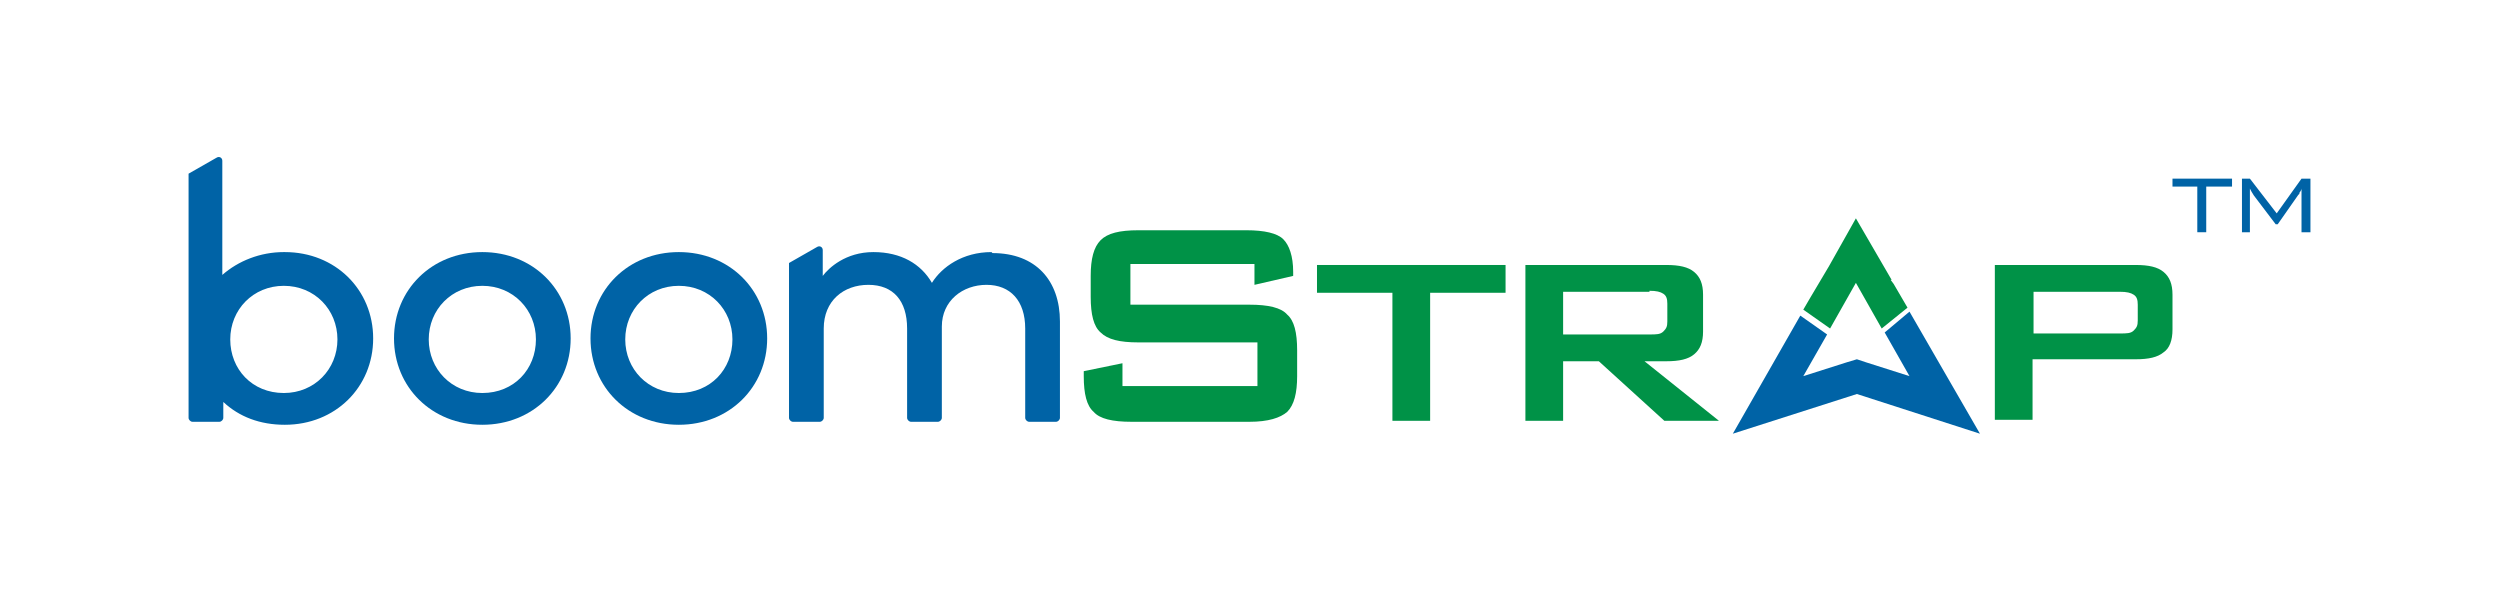 <?xml version="1.0" encoding="UTF-8"?> <svg xmlns="http://www.w3.org/2000/svg" id="Layer_1" version="1.1" viewBox="0 0 251.9 59.6"><defs><style> .st0 { fill: #0063a6; } .st1 { fill: #009247; } </style></defs><path class="st1" d="M126.5,26.6h-12.6v4.1h12c1.9,0,3.2.3,3.8,1,.7.6,1,1.8,1,3.6v2.6c0,1.7-.3,2.9-1,3.6-.7.6-1.9,1-3.8,1h-11.9c-1.9,0-3.2-.3-3.8-1-.7-.6-1-1.8-1-3.6v-.5l3.9-.8v2.3h13.6v-4.4h-12c-1.9,0-3.1-.3-3.8-1-.7-.6-1-1.8-1-3.6v-2.1c0-1.7.3-2.9,1-3.6s1.9-1,3.8-1h10.9c1.8,0,3.1.3,3.7.9s1,1.7,1,3.3v.4l-3.9.9v-2.2h0Z"></path><path class="st1" d="M144.1,29.5v12.9h-3.8v-12.9h-7.6v-2.8h19v2.8h-7.6Z"></path><path class="st1" d="M153.7,42.4v-15.7h14.2c1.3,0,2.2.2,2.8.7s.9,1.2.9,2.3v3.7c0,1.1-.3,1.8-.9,2.3-.6.5-1.5.7-2.8.7h-2.2l7.5,6h-5.5l-6.6-6h-3.6v6h-3.8ZM166.2,29.4h-8.7v4.3h8.7c.7,0,1.1,0,1.4-.3s.4-.5.4-1v-1.8c0-.5-.1-.8-.4-1s-.7-.3-1.4-.3Z"></path><path class="st1" d="M201,42.4v-15.7h14.2c1.3,0,2.2.2,2.8.7.6.5.9,1.2.9,2.3v3.5c0,1.1-.3,1.9-.9,2.3-.6.5-1.5.7-2.8.7h-10.4v6.1h-3.8ZM213.6,29.4h-8.7v4.2h8.7c.7,0,1.1,0,1.4-.3s.4-.5.4-1v-1.6c0-.5-.1-.8-.4-1s-.7-.3-1.4-.3h0Z"></path><g><polygon class="st1" points="190.8 28.6 192.2 31 189.6 33.1 187 28.5 184.4 33.1 181.7 31.2 182.4 30 182.4 30 184.3 26.8 184.3 26.8 187 22 190.6 28.2 190.5 28.2 190.8 28.6 190.8 28.6"></polygon><polygon class="st0" points="192.4 31.4 189.9 33.5 192.4 37.9 188 36.5 187.1 36.2 186.1 36.5 181.7 37.9 184.1 33.7 181.4 31.8 174.6 43.7 187.1 39.7 199.5 43.7 192.4 31.4"></polygon></g><g><polygon class="st0" points="222.3 18.8 222.3 23.4 221.4 23.4 221.4 18.8 218.9 18.8 218.9 18 224.9 18 224.9 18.8 222.3 18.8 222.3 18.8 222.3 18.8"></polygon><path class="st0" d="M226.7,19c0,0,0,.2,0,.3v4.1h-.8v-5.4h.8l2.7,3.5,2.5-3.5h.9v5.4h-.9v-4.4c0,.1-.1.3-.2.4,0,0,0,.2-.1.2l-2.1,3h-.2l-2.2-2.9h0c-.2-.3-.3-.5-.4-.7h0Z"></path></g><g><path class="st0" d="M48.6,25.4c5.1,0,8.9,3.8,8.9,8.7s-3.8,8.7-8.9,8.7-8.9-3.8-8.9-8.7,3.8-8.7,8.9-8.7h0ZM48.6,39.6c3.2,0,5.4-2.4,5.4-5.4s-2.3-5.4-5.4-5.4-5.4,2.4-5.4,5.4,2.3,5.4,5.4,5.4Z"></path><path class="st0" d="M68.4,25.4c5.1,0,8.9,3.8,8.9,8.7s-3.8,8.7-8.9,8.7-8.9-3.8-8.9-8.7,3.8-8.7,8.9-8.7h0ZM68.4,39.6c3.2,0,5.4-2.4,5.4-5.4s-2.3-5.4-5.4-5.4-5.4,2.4-5.4,5.4,2.3,5.4,5.4,5.4Z"></path><path class="st0" d="M99.9,25.4c-2.9,0-5,1.5-6,3.1-1.1-1.9-3.1-3.1-5.9-3.1s-4.5,1.6-5.1,2.4v-2.6c0-.3-.3-.5-.6-.3l-2.8,1.6c0,0,0,0,0,.2v15.4c0,.2.2.4.4.4h2.7c.2,0,.4-.2.4-.4v-9c0-2.8,2-4.4,4.5-4.4s3.9,1.6,3.9,4.4v9c0,.2.2.4.4.4h2.7c.2,0,.4-.2.4-.4v-9.2c0-2.6,2.1-4.2,4.5-4.2s3.9,1.6,3.9,4.4v9c0,.2.2.4.4.4h2.7c.2,0,.4-.2.4-.4v-9.7c0-4.1-2.4-6.9-6.8-6.9h0Z"></path><path class="st0" d="M28.6,25.4c-2.4,0-4.6.9-6.2,2.3v-11.5c0-.3-.3-.5-.6-.3l-2.8,1.6c0,0,0,0,0,.2v24.4c0,.2.2.4.4.4h2.7c.2,0,.4-.2.4-.4v-1.6c1.6,1.5,3.7,2.3,6.2,2.3,5.1,0,8.9-3.8,8.9-8.7s-3.8-8.7-8.9-8.7h0ZM28.6,39.6c-3.2,0-5.4-2.4-5.4-5.4s2.3-5.4,5.4-5.4,5.4,2.4,5.4,5.4-2.3,5.4-5.4,5.4Z"></path></g></svg> 